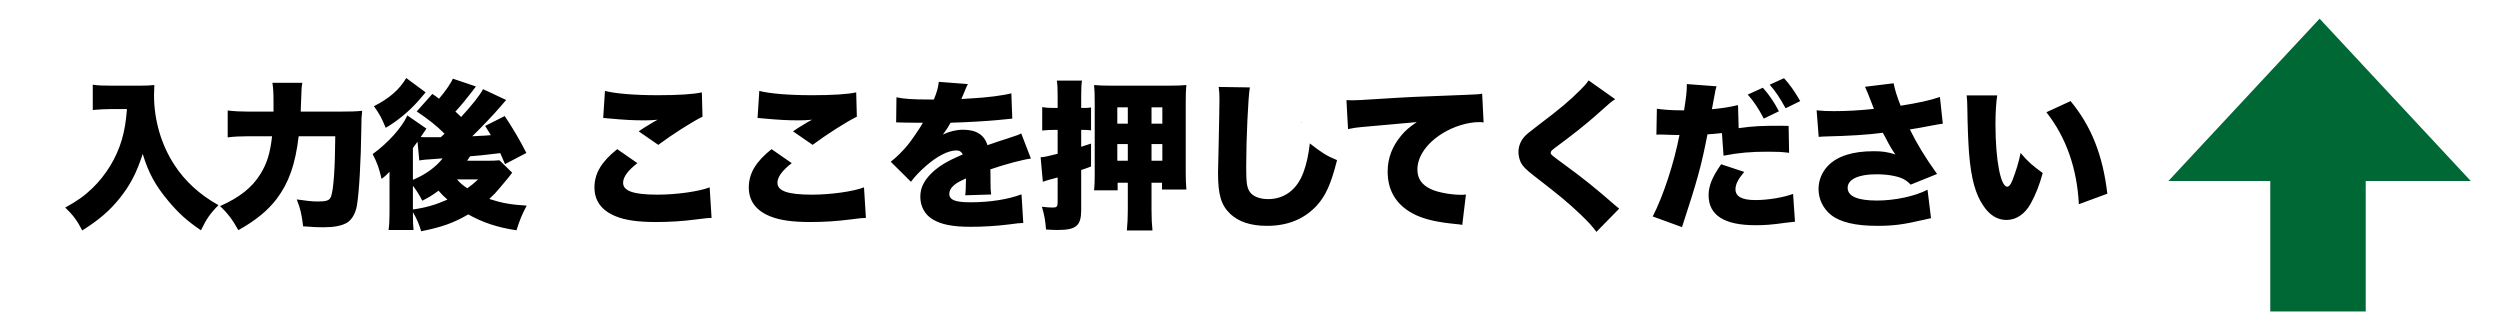 <svg xmlns="http://www.w3.org/2000/svg" xmlns:xlink="http://www.w3.org/1999/xlink" width="785.592" height="101.869" viewBox="0 0 785.592 101.869">
  <defs>
    <filter id="パス_2" x="0" y="4.019" width="682.7" height="89.35" filterUnits="userSpaceOnUse">
      <feOffset dy="2" input="SourceAlpha"/>
      <feGaussianBlur stdDeviation="4.5" result="blur"/>
      <feFlood flood-opacity="0.161"/>
      <feComposite operator="in" in2="blur"/>
      <feComposite in="SourceGraphic"/>
    </filter>
  </defs>
  <g id="グループ_1" data-name="グループ 1" transform="translate(-817.6 -1290.131)">
    <g id="合体_1" data-name="合体 1" transform="translate(1499 1296)" fill="#006835" stroke-linecap="round">
      <path d="M 64 94 L 62 94 L 32 94 L 30 94 L 30 92 L 30 53 L 2.178955128329108e-06 53 L -4.596 53 L -1.464 49.637 L 46.037 -1.363 L 47.5 -2.934 L 48.964 -1.363 L 96.464 49.637 L 99.596 53 L 95 53 L 64 53 L 64 92 L 64 94 Z" stroke="none"/>
      <path d="M 62 92 L 62 51 L 32 51 L 32 92 L 62 92 M 95 51 L 47.5 8.510179213772062e-06 L 2.178955128329108e-06 51 L 95 51 M 66 96 L 28 96 L 28 55 L -9.192 55 L 47.5 -5.869 L 104.192 55 L 66 55 L 66 96 Z" stroke="none" fill="#fff"/>
    </g>
    <g transform="matrix(1, 0, 0, 1, 817.6, 1290.13)" filter="url(#パス_2)">
      <g id="パス_2-2" data-name="パス 2" transform="translate(19.4 65.87)" stroke-linecap="round" stroke-linejoin="round">
        <path d="M 481.854 10.406 L 479.419 7.059 C 478.416 5.68 477.481 4.582 474.885 2.084 C 470.694 -1.864 469.061 -3.218 460.405 -9.935 L 460.401 -9.937 L 460.397 -9.94 C 457.75 -12.005 456.4 -13.252 455.395 -15.185 L 455.365 -15.243 L 455.337 -15.302 C 454.646 -16.76 454.25 -18.509 454.25 -20.1 C 454.25 -22.675 455.181 -25.123 456.943 -27.178 L 456.991 -27.234 L 457.041 -27.288 C 457.978 -28.291 458.958 -29.106 462.036 -31.439 L 462.041 -31.443 L 462.047 -31.447 C 468.382 -36.211 471.367 -38.717 474.825 -42.175 C 475.916 -43.266 476.277 -43.665 476.927 -44.599 L 478.94 -47.493 L 481.82 -45.458 L 490.17 -39.558 L 494.468 -36.521 L 490.005 -33.732 C 489.098 -33.165 488.667 -32.787 484.29 -28.881 L 484.131 -28.739 L 484.121 -28.73 L 484.111 -28.722 C 481.171 -26.136 477.45 -23.164 473.034 -19.875 C 473.517 -19.519 474.064 -19.117 474.667 -18.674 C 479.94 -14.852 484.277 -11.369 490.12 -6.264 C 490.18 -6.215 490.247 -6.16 490.322 -6.099 C 490.617 -5.859 491.062 -5.496 491.705 -4.934 L 494.491 -2.496 L 491.9 0.149 L 484.75 7.449 L 481.854 10.406 Z M 45.155 9.669 L 41.793 7.402 C 37.289 4.364 34.329 1.709 30.873 -2.395 L 30.87 -2.398 L 30.868 -2.401 C 28.59 -5.118 26.856 -7.586 25.445 -10.209 C 24.191 -7.798 22.743 -5.639 20.883 -3.314 L 20.881 -3.311 L 20.88 -3.309 C 17.548 0.842 13.909 3.976 8.32 7.509 L 5.071 9.562 L 3.33 6.136 C 1.979 3.478 0.849 1.957 -1.322 -0.123 L -4.759 -3.417 L -0.59 -5.715 C 3.01 -7.7 4.897 -9.038 7.169 -11.218 L 7.169 -11.218 C 9.1 -13.081 10.797 -15.201 12.214 -17.519 C 13.631 -19.837 14.733 -22.298 15.491 -24.834 C 16.01 -26.622 16.348 -28.166 16.613 -30.1 L 15.5 -30.1 C 13.915 -30.1 12.24 -30.012 10.067 -29.814 L 6.25 -29.467 L 6.25 -33.3 L 6.25 -41.25 L 6.25 -45.27 L 10.232 -44.717 C 11.811 -44.497 12.729 -44.45 15.4 -44.45 L 24.65 -44.45 C 26.418 -44.45 27.557 -44.5 28.714 -44.629 L 32.742 -45.076 L 32.598 -41.025 C 32.583 -40.612 32.568 -40.246 32.555 -39.91 C 32.523 -39.122 32.5 -38.553 32.5 -37.95 C 32.5 -30.815 34.57 -23.717 38.33 -17.965 L 38.334 -17.958 L 38.339 -17.951 C 41.152 -13.603 45.048 -9.938 49.93 -7.045 C 54.554 -9.311 57.54 -11.837 59.499 -15.101 L 59.509 -15.118 L 59.519 -15.134 C 60.711 -17.07 61.48 -18.999 62.018 -21.55 L 58.4 -21.55 C 56.139 -21.55 54.244 -21.445 52.607 -21.23 L 48.65 -20.709 L 48.65 -24.7 L 48.65 -33.15 L 48.65 -37.091 L 52.564 -36.625 C 54.531 -36.391 56.238 -36.3 58.65 -36.3 L 63.049 -36.3 C 63.037 -38.629 62.95 -40.018 62.745 -41.293 L 62.09 -45.35 L 66.2 -45.35 L 75.6 -45.35 L 79.732 -45.35 L 79.052 -41.275 C 78.868 -40.166 78.844 -40.022 78.714 -36.3 L 87.4 -36.3 C 90.721 -36.3 92.395 -36.358 94.034 -36.531 L 94.416 -36.571 L 96.535 -37.631 C 100.67 -39.698 103.51 -42.141 105.219 -45.1 L 107.177 -48.491 L 110.328 -46.167 L 115.396 -42.428 L 115.86 -42.95 L 117.865 -41.613 C 118.768 -42.852 119.435 -43.929 119.666 -44.488 L 120.918 -47.514 L 124.021 -46.466 L 130.787 -44.179 L 130.915 -44.412 L 133.023 -43.423 L 135.961 -42.431 L 135.74 -42.149 L 141.136 -39.619 L 145.395 -37.622 L 142.258 -34.116 C 142.126 -33.968 141.999 -33.826 141.878 -33.69 L 142.106 -33.351 C 144.714 -29.465 147.209 -25.208 149.131 -21.365 L 150.668 -18.29 L 147.621 -16.698 L 144.864 -15.258 L 146.311 -13.846 L 144.239 -11.359 C 143.806 -10.84 143.806 -10.84 143.168 -9.974 L 143.141 -9.937 L 143.113 -9.901 C 142.748 -9.432 142.721 -9.397 140.94 -7.293 C 142.503 -7.037 144.2 -6.87 146.31 -6.744 L 151.723 -6.419 L 149.197 -1.62 C 147.794 1.047 147.186 2.52 146.241 5.544 L 145.345 8.41 L 142.377 7.961 C 136.743 7.108 132.158 5.711 127.786 3.491 C 123.549 5.762 119.713 7.026 113.631 8.233 L 110.498 8.855 L 110.216 7.9 L 102.7 7.9 L 98.665 7.9 L 99.235 3.905 C 99.421 2.606 99.5 1.169 99.5 -0.9 L 99.5 -6.559 L 98.294 -5.667 L 97.091 -10.859 C 97.075 -10.925 97.06 -10.99 97.045 -11.054 C 96.811 -7.478 96.524 -4.58 96.201 -2.668 L 96.199 -2.655 L 96.197 -2.642 C 95.563 0.95 93.748 3.827 91.216 5.251 L 91.196 5.262 L 91.176 5.273 C 88.953 6.485 86.117 7.05 82.25 7.05 C 80.423 7.05 78.959 7.004 75.577 6.739 L 72.696 6.514 L 72.372 3.642 C 72.009 0.417 71.576 -1.469 70.673 -3.721 C 70.585 -3.6 70.496 -3.479 70.407 -3.359 L 70.401 -3.351 L 70.395 -3.344 C 68.826 -1.261 66.996 0.628 64.803 2.43 C 62.624 4.219 60.136 5.881 57.197 7.511 L 54.151 9.2 L 52.447 6.162 C 51.367 4.235 50.478 2.875 49.444 1.639 C 48.536 2.842 47.807 4.132 46.907 6.012 L 45.155 9.669 Z M 73.715 -8.756 L 74.353 -8.664 C 77.553 -8.199 79.059 -8.05 80.55 -8.05 C 80.97 -8.05 81.288 -8.06 81.528 -8.075 C 81.674 -8.822 81.885 -10.253 82.069 -12.851 C 82.237 -15.238 82.354 -18.202 82.412 -21.55 L 77.503 -21.55 C 76.973 -18.171 76.277 -15.303 75.359 -12.686 C 74.882 -11.323 74.336 -10.017 73.715 -8.756 Z M 97.652 -28.491 C 97.65 -28.278 97.65 -28.048 97.65 -27.8 L 97.65 -27.776 L 97.65 -27.752 C 97.631 -26.403 97.607 -25.075 97.577 -23.776 C 98.088 -24.199 98.591 -24.638 99.08 -25.087 L 98.554 -26.39 C 98.225 -27.207 97.932 -27.89 97.652 -28.491 Z M 346.608 8.05 L 342.75 8.05 L 334.7 8.05 L 330.859 8.05 L 331.215 4.226 C 331.423 1.993 331.5 0.333 331.5 -1.9 L 331.5 -4.55 L 324.4 -4.55 L 323.85 -4.55 L 323.85 -1.9 C 323.85 0.582 323.539 3.697 321.118 5.767 C 318.924 7.642 315.896 7.9 312.95 7.9 C 311.744 7.9 310.875 7.849 309.298 7.756 L 309.095 7.744 L 306.064 7.566 L 305.812 4.541 C 305.798 4.368 305.783 4.201 305.769 4.04 L 305.863 5.574 L 302.271 5.698 C 300.992 5.742 300.992 5.742 298.163 6.119 L 298.148 6.121 L 298.134 6.123 C 294.067 6.631 289.751 6.9 285.65 6.9 C 279.364 6.9 275.273 6.068 271.976 4.117 C 268.422 2.047 266.3 -1.733 266.3 -6 C 266.3 -6.121 266.302 -6.241 266.305 -6.361 L 264.385 -8.265 L 258.035 -14.565 L 255.159 -17.419 L 258.4 -19.85 C 259.803 -20.902 261.686 -22.755 263.088 -24.463 C 263.382 -24.823 263.759 -25.323 264.162 -25.878 C 263.769 -25.9 263.5 -25.9 262.95 -25.9 L 262.2 -25.9 L 258.655 -25.9 L 258.7 -29.444 L 258.8 -37.344 L 258.855 -41.694 L 263.093 -40.709 C 264.795 -40.313 267.378 -40.128 271.624 -40.103 C 271.909 -41.017 272.03 -41.718 272.121 -42.536 L 272.495 -45.898 L 275.867 -45.64 L 285.017 -44.94 L 290.36 -44.531 L 288.276 -40.623 C 291.988 -40.92 295.55 -41.417 297.506 -41.934 L 301.733 -43.05 L 301.898 -38.682 L 302.198 -30.732 L 302.211 -30.366 L 303.309 -30.983 L 304.6 -27.638 L 304.6 -34.2 L 304.6 -38.332 L 308.675 -37.652 C 308.939 -37.609 309.191 -37.573 309.45 -37.545 C 309.448 -40.126 309.393 -40.947 309.235 -42.055 L 308.665 -46.05 L 312.7 -46.05 L 320.6 -46.05 L 324.635 -46.05 L 324.438 -44.665 L 324.76 -44.631 C 326.039 -44.499 327.418 -44.45 329.85 -44.45 L 347.8 -44.45 C 350.361 -44.45 351.872 -44.502 353.014 -44.629 L 357.299 -45.105 L 356.884 -40.813 C 356.754 -39.474 356.7 -38.454 356.7 -35.6 L 356.7 -13.8 C 356.7 -11.719 356.753 -10.256 356.889 -8.583 L 357.195 -4.8 L 353.4 -4.8 L 345.95 -4.8 L 345.95 -1.9 C 345.95 0.78 346.054 2.37 346.234 4.21 L 346.608 8.05 Z M 306.931 -6.555 L 308.421 -6.375 C 308.81 -6.327 309.149 -6.29 309.45 -6.26 L 309.45 -7.444 L 306.931 -6.555 Z M 305.108 -6.776 L 305.147 -6.771 L 305.028 -8.079 L 305.094 -7.013 L 305.108 -6.776 Z M 295.35 -12.135 C 295.35 -11.837 295.35 -11.484 295.35 -11.05 C 295.35 -9.959 295.362 -9.267 295.39 -8.705 C 297.221 -9.065 298.905 -9.525 300.367 -10.076 L 304.699 -11.706 L 304.445 -14.493 C 302.51 -14.163 299.077 -13.311 295.35 -12.135 Z M 306.343 -23.124 L 306.808 -21.919 L 307.448 -21.947 C 307.9 -21.966 308.621 -22.101 309.45 -22.288 L 309.45 -23.466 C 309.138 -23.441 308.824 -23.41 308.501 -23.373 L 306.343 -23.124 Z M 511.353 8.027 L 507.953 6.789 L 498.753 3.439 L 495.03 2.083 L 496.834 -1.444 C 499.535 -6.724 502.269 -14.609 504.037 -22.049 C 504.002 -22.05 503.97 -22.052 503.941 -22.054 C 502.731 -22.1 502.563 -22.1 502.2 -22.1 C 501.89 -22.1 501.775 -22.1 501.448 -22.067 L 497.528 -21.675 L 497.601 -25.614 L 497.751 -33.764 L 497.824 -37.768 L 501.782 -37.159 C 503.198 -36.942 504.929 -36.796 506.793 -36.734 C 507.05 -38.584 507.15 -39.728 507.15 -40.65 L 507.15 -41.45 L 507.15 -45.222 L 510.911 -44.94 L 520.261 -44.24 L 524.604 -43.915 L 523.352 -39.744 C 523.11 -38.936 523.037 -38.692 522.858 -37.616 C 523.656 -37.752 524.424 -37.904 525.188 -38.077 L 524.032 -39.381 L 528.357 -41.339 L 533.107 -43.489 L 535.433 -44.541 L 535.447 -44.525 L 539.749 -46.485 L 542.057 -47.536 L 543.774 -45.671 C 545.771 -43.504 547.381 -41.237 549.333 -37.846 L 549.887 -36.884 L 551.816 -36.681 C 553.558 -36.497 554.613 -36.45 556.95 -36.45 C 559.463 -36.45 561.904 -36.536 564.511 -36.722 C 564.141 -37.643 563.823 -38.378 563.476 -39.126 L 561.449 -43.49 L 566.225 -44.074 L 575.225 -45.174 L 578.51 -45.576 L 579.095 -42.318 C 579.28 -41.287 579.633 -40.004 580.12 -38.574 C 584.034 -39.261 586.85 -39.936 589.044 -40.703 L 593.21 -42.162 L 593.68 -37.773 L 594.58 -29.373 L 594.942 -25.997 L 591.578 -25.533 C 590.216 -25.345 590.214 -25.345 587.664 -24.863 C 587.133 -24.757 586.615 -24.656 586.105 -24.56 C 587.816 -21.552 589.834 -18.436 592.137 -15.25 L 594.755 -11.627 L 590.61 -9.954 L 589.664 -9.573 L 589.774 -8.677 L 590.874 0.273 L 591.262 3.427 L 588.159 4.117 C 587.779 4.201 587.478 4.262 587.212 4.315 C 586.807 4.397 586.486 4.461 585.949 4.596 L 585.921 4.603 L 585.893 4.609 C 579.172 6.172 575.852 6.6 570.45 6.6 C 562.799 6.6 557.345 5.224 553.775 2.392 L 553.753 2.375 L 553.731 2.356 C 552.086 1.007 550.799 -0.62 549.907 -2.48 C 549.007 -4.357 548.55 -6.382 548.55 -8.5 C 548.55 -10.268 548.89 -12.008 549.56 -13.671 C 550.226 -15.324 551.186 -16.817 552.411 -18.109 L 552.413 -18.111 L 552.415 -18.113 C 553.757 -19.523 555.384 -20.676 557.288 -21.569 C 556.455 -21.543 555.608 -21.52 554.748 -21.501 L 554.339 -21.487 C 553.334 -21.452 553.153 -21.445 552.487 -21.371 L 548.891 -20.972 L 548.611 -24.578 L 547.961 -32.928 L 547.954 -33.013 L 547.838 -32.956 L 545.231 -31.681 L 546.091 -31.64 L 546.149 -28.362 L 546.299 -19.912 L 546.371 -15.876 L 542.366 -16.377 C 540.156 -16.653 538.9 -16.7 536.25 -16.7 C 534.512 -16.7 532.981 -16.668 531.546 -16.595 L 534.713 -15.546 L 531.374 -11.592 C 530.132 -10.121 529.674 -9.264 529.52 -8.78 C 529.937 -8.656 530.75 -8.5 532.2 -8.5 C 535.7 -8.5 540.164 -9.225 542.815 -10.225 L 547.22 -11.886 L 547.542 -7.189 L 548.142 1.561 L 548.374 4.945 L 544.998 5.283 C 544.407 5.342 544.049 5.383 543.553 5.44 C 543.243 5.476 542.883 5.518 542.387 5.573 C 537.738 6.222 535.541 6.4 532.2 6.4 C 526.562 6.4 522.337 5.445 519.282 3.482 C 517.06 2.053 515.511 0.108 514.689 -2.253 C 514.046 -0.233 513.316 2.019 512.477 4.587 L 511.353 8.027 Z M 565.318 -8.913 C 566.12 -8.652 567.644 -8.35 570.4 -8.35 C 572.307 -8.35 574.313 -8.516 576.293 -8.835 C 575.926 -8.951 575.486 -9.059 574.939 -9.173 C 573.502 -9.468 572.025 -9.6 570.15 -9.6 C 568.489 -9.6 567.038 -9.437 565.955 -9.128 C 565.705 -9.057 565.494 -8.984 565.318 -8.913 Z M 443.116 7.026 L 439.367 6.222 C 439.026 6.149 438.905 6.137 438.455 6.091 C 438.294 6.075 438.111 6.056 437.891 6.032 C 431.653 5.428 427.673 4.532 424.155 2.938 L 424.138 2.93 L 424.121 2.922 C 420.578 1.271 417.841 -1.001 415.986 -3.831 C 414.104 -6.7 413.15 -10.105 413.15 -13.95 C 413.15 -17.982 414.268 -21.738 416.479 -25.151 L 408.837 -24.466 L 408.822 -24.465 C 406.93 -24.271 406.589 -24.236 404.94 -23.879 L 400.93 -23.012 L 400.705 -27.108 L 400.205 -36.208 L 399.99 -40.124 L 403.906 -39.894 C 404.653 -39.85 405.223 -39.85 405.6 -39.85 C 406.824 -39.85 408.752 -39.961 413.926 -40.293 C 421.7 -40.791 425.494 -40.998 440.724 -41.548 C 444.822 -41.696 445.031 -41.742 445.591 -41.867 L 449.64 -42.766 L 449.846 -38.624 L 450.296 -29.574 L 450.506 -25.335 L 446.305 -25.935 C 445.851 -26 445.826 -26 445.4 -26 C 442.51 -26 438.652 -24.806 435.801 -23.03 L 435.787 -23.021 L 435.773 -23.012 C 431.904 -20.652 429.5 -17.429 429.5 -14.6 C 429.5 -13.338 429.85 -12.488 431.698 -11.613 L 431.716 -11.604 L 431.734 -11.596 C 433.136 -10.912 436.773 -10.15 439.75 -10.15 C 440.185 -10.15 440.301 -10.15 440.755 -10.215 L 445.27 -10.86 L 444.725 -6.332 L 443.575 3.218 L 443.116 7.026 Z M 378.75 6.6 C 375.802 6.6 373.254 6.234 370.959 5.482 C 368.559 4.695 366.469 3.471 364.747 1.845 L 364.733 1.832 L 364.72 1.819 C 362.805 -0.029 361.567 -2.067 360.824 -4.594 C 360.15 -6.883 359.85 -9.676 359.85 -13.65 C 359.85 -14.993 359.85 -14.993 360.101 -25.074 L 360.136 -26.86 C 360.221 -31.081 360.3 -35.068 360.3 -36.75 C 360.3 -38.154 360.257 -38.806 360.083 -40.072 L 359.526 -44.112 L 363.604 -44.05 L 373.404 -43.9 L 377.503 -43.837 L 376.798 -39.798 C 376.339 -37.169 375.7 -24.46 375.7 -15.55 C 375.7 -11.19 375.871 -10.11 376.209 -9.569 C 376.316 -9.411 377.138 -8.8 379.1 -8.8 C 383.721 -8.8 385.897 -12.138 386.908 -14.939 L 386.913 -14.952 L 386.918 -14.966 C 387.779 -17.29 388.286 -19.605 388.726 -23.223 L 389.475 -29.383 L 394.359 -25.555 C 397.911 -22.771 399.28 -21.925 402.067 -20.793 L 404.891 -19.645 L 404.143 -16.69 C 402.109 -8.664 400.253 -4.56 397.049 -1.006 L 397.039 -0.994 L 397.028 -0.982 C 392.406 4.049 386.256 6.6 378.75 6.6 Z M 235.3 5.4 C 229.078 5.4 224.751 4.764 221.273 3.339 C 218.46 2.198 216.271 0.589 214.767 -1.444 C 213.197 -3.567 212.4 -6.093 212.4 -8.95 C 212.4 -11.837 213.123 -14.454 214.612 -16.953 C 215.979 -19.25 218.025 -21.468 220.867 -23.736 L 222.903 -25.36 L 225.043 -23.877 L 231.393 -19.477 L 235.349 -16.736 L 231.523 -13.817 C 229.701 -12.428 228.936 -11.447 228.618 -10.909 C 228.923 -10.803 229.379 -10.676 230.044 -10.562 C 231.441 -10.322 233.361 -10.2 235.75 -10.2 C 240.486 -10.2 247.593 -10.986 250.817 -12.256 L 255.293 -14.02 L 255.593 -9.218 L 256.193 0.382 L 256.417 3.965 L 252.83 4.098 C 251.632 4.142 251.632 4.142 248.184 4.573 C 243.986 5.122 239.652 5.4 235.3 5.4 Z M 186.8 5.4 C 180.578 5.4 176.251 4.764 172.773 3.339 C 169.96 2.198 167.771 0.589 166.267 -1.444 C 164.697 -3.567 163.9 -6.093 163.9 -8.95 C 163.9 -11.837 164.623 -14.454 166.112 -16.953 C 167.479 -19.25 169.525 -21.468 172.367 -23.736 L 174.403 -25.36 L 176.543 -23.877 L 182.893 -19.477 L 186.849 -16.736 L 183.023 -13.817 C 181.201 -12.428 180.436 -11.447 180.118 -10.909 C 180.423 -10.803 180.879 -10.676 181.544 -10.562 C 182.941 -10.322 184.861 -10.2 187.25 -10.2 C 191.986 -10.2 199.093 -10.986 202.317 -12.256 L 206.793 -14.02 L 207.093 -9.218 L 207.693 0.382 L 207.917 3.965 L 204.33 4.098 C 203.132 4.142 203.132 4.142 199.684 4.573 C 195.486 5.122 191.152 5.4 186.8 5.4 Z M 611.1 4.75 C 608.342 4.75 604.364 3.742 601.073 -1.056 C 598.129 -5.256 596.57 -10.748 595.862 -19.415 L 595.86 -19.433 L 595.859 -19.451 C 595.557 -23.683 595.39 -28.118 595.301 -34.274 C 595.295 -34.457 595.291 -34.626 595.286 -34.783 C 595.251 -36.037 595.239 -36.459 595.121 -37.514 L 594.69 -41.4 L 598.6 -41.4 L 608.2 -41.4 L 612.286 -41.4 L 611.658 -37.362 C 611.331 -35.254 611.15 -32.231 611.15 -28.85 C 611.15 -25.081 611.335 -21.562 611.687 -18.575 C 611.848 -19.217 611.991 -19.853 612.118 -20.486 L 613.55 -27.647 L 618.235 -22.045 C 620.32 -19.552 621.457 -18.586 624.559 -16.331 L 626.512 -14.91 L 625.877 -12.579 C 624.78 -8.556 623.472 -5.244 621.762 -2.155 L 621.758 -2.147 L 621.753 -2.138 C 620.562 -0.014 619.063 1.663 617.298 2.845 C 615.438 4.091 613.295 4.75 611.1 4.75 Z M 630.588 1.233 L 630.354 -3.528 C 630.097 -8.775 629.159 -13.725 627.568 -18.243 C 625.986 -22.734 623.743 -26.835 620.903 -30.431 L 618.148 -33.919 L 622.186 -35.779 L 629.786 -39.279 L 632.23 -40.405 L 633.946 -38.332 C 640.887 -29.949 644.805 -20.121 646.277 -7.402 L 646.593 -4.668 L 644.011 -3.716 L 635.061 -0.416 L 630.588 1.233 Z M 236.026 -18.043 L 233.96 -19.471 L 227.81 -23.721 L 223.639 -26.603 L 223.977 -26.836 C 222.841 -26.921 221.573 -27.029 220.083 -27.164 L 220.048 -27.168 L 220.014 -27.171 C 219.374 -27.242 219.19 -27.255 218.788 -27.282 C 218.675 -27.29 218.55 -27.298 218.401 -27.309 L 214.933 -27.557 L 215.157 -31.026 L 215.707 -39.526 L 215.981 -43.76 L 220.086 -42.686 C 223.045 -41.912 228.901 -41.45 235.75 -41.45 C 244.104 -41.45 247.552 -41.958 248.863 -42.26 L 253.037 -43.224 L 253.149 -38.941 L 253.349 -31.292 L 253.408 -29.033 L 251.375 -28.049 C 248.421 -26.62 242.314 -22.725 238.04 -19.542 L 236.026 -18.043 Z M 187.526 -18.043 L 185.46 -19.471 L 179.31 -23.721 L 175.139 -26.603 L 175.477 -26.836 C 174.341 -26.921 173.073 -27.029 171.583 -27.164 L 171.548 -27.168 L 171.514 -27.171 C 170.874 -27.242 170.69 -27.255 170.288 -27.282 C 170.175 -27.29 170.05 -27.298 169.901 -27.309 L 166.433 -27.557 L 166.657 -31.026 L 167.207 -39.526 L 167.481 -43.76 L 171.586 -42.686 C 174.545 -41.912 180.401 -41.45 187.25 -41.45 C 195.604 -41.45 199.052 -41.958 200.363 -42.26 L 204.537 -43.224 L 204.649 -38.941 L 204.849 -31.292 L 204.908 -29.033 L 202.875 -28.049 C 199.921 -26.62 193.814 -22.725 189.54 -19.542 L 187.526 -18.043 Z" stroke="none"/>
        <path d="M 108.25 -43.35 C 106.2 -39.8 102.9 -36.9 98.1 -34.5 C 99.85 -32.1 100.65 -30.55 101.8 -27.7 C 105.5 -29.85 109.15 -32.9 112 -36.1 C 112.45 -36.65 113.7 -38.1 114.35 -38.85 L 108.25 -43.35 M 541.2 -43.3 L 536.7 -41.25 C 538.4 -39.35 539.8 -37.3 541.7 -33.85 L 546.3 -36.1 C 544.4 -39.4 542.95 -41.4 541.2 -43.3 M 122.9 -43.15 C 122.3 -41.7 120.45 -39.05 118.55 -36.85 C 117.5 -37.65 117.5 -37.65 116.45 -38.35 L 111.55 -32.85 C 115.4 -30.25 117.75 -28.4 120.3 -25.85 C 120.05 -25.6 120.05 -25.6 119.1 -24.75 L 114.15 -24.75 C 113.7 -24.75 113.4 -24.75 112.8 -24.8 C 113.05 -25.15 113.05 -25.15 113.25 -25.45 C 113.5 -25.85 113.5 -25.85 113.75 -26.2 C 114.2 -26.85 114.25 -26.95 114.6 -27.45 L 108.6 -31.6 C 106.95 -27.85 102.5 -22.9 97.7 -19.45 C 99.15 -16.65 99.7 -15.1 100.5 -11.65 C 101.65 -12.5 102.3 -13.15 103 -13.9 C 103 -11.95 103 -10.95 103 -10.95 L 103 -0.9 C 103 1.45 102.9 3 102.7 4.4 L 110.55 4.4 C 110.4 2.95 110.35 1.95 110.35 -1.2 C 111.55 0.8 112.3 2.6 112.95 4.8 C 119.5 3.5 123.2 2.15 127.75 -0.5 C 132.35 2.1 136.95 3.6 142.9 4.5 C 143.9 1.3 144.6 -0.4 146.1 -3.25 C 141.1 -3.55 138.15 -4.1 134.35 -5.35 C 135.85 -6.75 136.25 -7.15 137.8 -9 C 140 -11.6 140 -11.6 140.35 -12.05 C 141.05 -13 141.05 -13 141.55 -13.6 L 137.55 -17.5 C 136.55 -17.4 135.2 -17.35 133.65 -17.35 L 127.4 -17.35 C 127.8 -17.95 127.9 -18.2 128.3 -18.75 C 131.55 -19 132.15 -19.1 137.8 -19.75 C 138.3 -18.6 138.5 -18.15 139.3 -16.3 L 146 -19.8 C 144.1 -23.6 141.65 -27.75 139.2 -31.4 L 133.05 -28.3 C 133.9 -26.9 134.2 -26.4 134.85 -25.4 C 133.05 -25.25 132.35 -25.2 131.85 -25.2 C 129.85 -25.1 129.85 -25.1 129 -25.05 C 131.6 -27.55 135.9 -32.05 137.75 -34.25 C 138.15 -34.75 138.8 -35.5 139.65 -36.45 L 132.4 -39.85 C 131.3 -37.85 129.2 -35.15 125.5 -31.1 C 124.8 -31.8 124.5 -32.1 123.7 -32.8 C 125.4 -34.65 127.35 -37 128.9 -39.05 C 129.6 -39.95 129.6 -40 130.15 -40.7 L 122.9 -43.15 M 112.35 -17.45 C 113.6 -17.65 113.75 -17.65 114.3 -17.7 L 119.7 -18.1 C 117.6 -15.4 114.3 -13 110.35 -11.35 L 110.35 -21.35 C 111.5 -22.9 111.5 -22.9 111.8 -23.35 L 112.35 -17.45 M 124.2 -11.5 L 130.85 -11.5 C 129.35 -10.1 128.75 -9.65 127.45 -8.7 C 125.95 -9.7 125.2 -10.35 124.2 -11.5 M 113.3 -4.8 C 115.4 -5.85 116.5 -6.55 118.4 -7.95 C 119.45 -6.75 119.9 -6.3 121.2 -5.15 C 117.6 -3.55 114.4 -2.6 110.35 -2.05 L 110.35 -9.5 C 111.55 -7.95 112.4 -6.55 113.3 -4.8 M 479.8 -42.6 C 479 -41.45 478.5 -40.9 477.3 -39.7 C 473.85 -36.25 470.8 -33.65 464.15 -28.65 C 461.05 -26.3 460.3 -25.65 459.6 -24.9 C 458.4 -23.5 457.75 -21.85 457.75 -20.1 C 457.75 -19 458.05 -17.75 458.5 -16.8 C 459.15 -15.55 460.05 -14.65 462.55 -12.7 C 471.25 -5.95 473 -4.5 477.3 -0.45 C 479.95 2.1 481.05 3.35 482.25 5 L 489.4 -2.3 C 488.6 -3 488.15 -3.35 487.85 -3.6 C 482.3 -8.45 478.05 -11.9 472.6 -15.85 C 467.9 -19.3 467.9 -19.3 467.9 -19.9 C 467.9 -20.35 468.2 -20.65 469.55 -21.65 C 474.85 -25.55 478.9 -28.8 481.8 -31.35 C 486.45 -35.5 486.95 -35.95 488.15 -36.7 L 479.8 -42.6 M 312.7 -42.55 C 312.9 -41.15 312.95 -40.1 312.95 -37.4 L 312.95 -33.95 L 311.75 -33.95 C 310.3 -33.95 309.3 -34 308.1 -34.2 L 308.1 -26.85 C 309.4 -27 310.5 -27.05 311.65 -27.05 L 312.95 -27.05 L 312.95 -19.55 C 310.45 -18.9 308.75 -18.5 307.6 -18.45 L 308.3 -10.75 C 309.15 -11.05 309.75 -11.25 310.15 -11.35 C 312.6 -12 312.6 -12 312.95 -12.1 L 312.95 -4.25 C 312.95 -2.95 312.65 -2.65 311.45 -2.65 C 310.55 -2.65 309.65 -2.7 308 -2.9 C 308.8 -0.2 309.05 1.25 309.3 4.25 C 311 4.35 311.8 4.4 312.95 4.4 C 318.8 4.4 320.35 3.05 320.35 -1.9 L 320.35 -14.45 C 321.6 -14.85 321.85 -14.95 323.45 -15.55 L 323.45 -22.75 C 321.95 -22.25 321.3 -22.05 320.35 -21.75 L 320.35 -27.05 L 321.25 -27.05 C 321.9 -27.05 322.4 -27 323.05 -26.95 C 323.15 -26.95 323.3 -26.95 323.45 -26.9 L 323.45 -34.1 C 322.4 -33.95 322.1 -33.95 321.25 -33.95 L 320.35 -33.95 L 320.35 -37.45 C 320.35 -40.1 320.4 -41.15 320.6 -42.55 L 312.7 -42.55 M 275.6 -42.15 C 275.4 -40.35 275.05 -39 274.05 -36.6 C 273.45 -36.6 272.95 -36.6 272.65 -36.6 C 267.45 -36.6 264.45 -36.8 262.3 -37.3 L 262.2 -29.4 C 262.55 -29.4 262.85 -29.4 262.95 -29.4 C 263.65 -29.4 264 -29.4 264.7 -29.35 C 266.85 -29.3 266.85 -29.3 269 -29.3 C 269.35 -29.3 269.9 -29.3 270.6 -29.3 C 270.4 -28.95 270.4 -28.95 269.65 -27.7 C 268.9 -26.5 266.9 -23.6 265.8 -22.25 C 264.2 -20.3 262.1 -18.25 260.5 -17.05 L 266.85 -10.75 C 268.2 -12.55 269.55 -13.95 271.65 -15.8 C 275.15 -18.85 278.6 -20.6 281.15 -20.6 C 282.1 -20.6 282.7 -20.2 283.15 -19.35 C 281.15 -18.45 280.65 -18.25 279.45 -17.65 C 276.35 -16.1 274.1 -14.45 272.25 -12.3 C 270.55 -10.25 269.8 -8.35 269.8 -6 C 269.8 -3 271.25 -0.35 273.75 1.1 C 276.45 2.7 280 3.4 285.65 3.4 C 289.55 3.4 293.7 3.15 297.7 2.65 C 300.7 2.25 300.7 2.25 302.15 2.2 L 301.6 -6.8 C 297.35 -5.2 291.6 -4.3 285.6 -4.3 C 280.75 -4.3 278.9 -5.05 278.9 -6.95 C 278.9 -7.85 279.35 -8.75 280.2 -9.5 C 281.1 -10.3 281.4 -10.5 283.7 -11.6 L 284.15 -11.8 C 284.1 -8.8 284.05 -7.25 283.9 -6.5 L 292.05 -6.75 C 291.9 -8.05 291.85 -8.8 291.85 -11.05 C 291.85 -13.25 291.85 -13.3 291.8 -14.65 C 296.6 -16.3 301.95 -17.7 304.55 -18.05 L 301.5 -25.95 C 300.7 -25.5 300.35 -25.4 297.5 -24.45 C 295.9 -23.95 294.55 -23.5 294.4 -23.45 C 291.75 -22.55 291.75 -22.55 290.9 -22.25 C 289.9 -25.5 287.4 -27.1 283.25 -27.1 C 281.1 -27.1 279.05 -26.6 276.9 -25.6 C 278.1 -27.2 278.45 -27.8 279.3 -29.3 C 284.4 -29.45 290.65 -29.8 294.2 -30.15 C 295.65 -30.3 297.15 -30.45 298.7 -30.6 L 298.4 -38.55 C 295.75 -37.85 290.65 -37.2 285.75 -36.95 C 283.2 -36.8 283.2 -36.8 282.7 -36.75 C 282.75 -36.85 283.05 -37.65 283.7 -39.1 C 284.3 -40.65 284.35 -40.7 284.75 -41.45 L 275.6 -42.15 M 66.2 -41.85 C 66.45 -40.3 66.55 -38.65 66.55 -35.7 C 66.55 -34.7 66.55 -34.25 66.55 -32.8 L 58.65 -32.8 C 56.1 -32.8 54.25 -32.9 52.15 -33.15 L 52.15 -24.7 C 54.05 -24.95 56.15 -25.05 58.4 -25.05 L 66.1 -25.05 C 65.5 -19.75 64.5 -16.55 62.5 -13.3 C 59.95 -9.05 55.95 -5.85 49.75 -3.1 C 52.2 -0.8 53.65 1.15 55.5 4.45 C 61 1.4 64.85 -1.8 67.6 -5.45 C 71.4 -10.55 73.4 -16.2 74.45 -25.05 L 85.95 -25.05 C 85.9 -15.05 85.4 -8.05 84.6 -6.05 C 84.15 -4.9 83.2 -4.55 80.55 -4.55 C 78.75 -4.55 76.95 -4.75 73.85 -5.2 C 74.95 -2.5 75.45 -0.3 75.85 3.25 C 79.05 3.5 80.45 3.55 82.25 3.55 C 85.55 3.55 87.85 3.1 89.5 2.2 C 91.1 1.3 92.3 -0.7 92.75 -3.25 C 93.45 -7.4 94 -16.85 94.15 -27.8 C 94.15 -30.35 94.2 -31.05 94.4 -33.05 C 92.5 -32.85 90.6 -32.8 87.4 -32.8 L 75.1 -32.8 C 75.15 -33.75 75.15 -33.9 75.15 -34.5 C 75.35 -40.35 75.35 -40.35 75.6 -41.85 L 66.2 -41.85 M 575.65 -41.7 L 566.65 -40.6 C 567.3 -39.2 567.85 -37.85 568.7 -35.6 C 569.2 -34.3 569.2 -34.25 569.45 -33.65 C 564.7 -33.15 560.8 -32.95 556.95 -32.95 C 554.55 -32.95 553.35 -33 551.45 -33.2 L 552.1 -24.85 C 553 -24.95 553.25 -24.95 554.65 -25 C 561.5 -25.15 567.95 -25.55 572.25 -26.15 C 572.55 -25.6 572.65 -25.4 573.1 -24.6 C 574.35 -22.15 575.3 -20.55 576.2 -19.35 C 573.55 -20.15 572.05 -20.35 569.35 -20.35 C 562.75 -20.35 557.9 -18.8 554.95 -15.7 C 553.1 -13.75 552.05 -11.15 552.05 -8.5 C 552.05 -5.3 553.45 -2.4 555.95 -0.35 C 558.85 1.95 563.65 3.1 570.45 3.1 C 575.6 3.1 578.65 2.7 585.1 1.2 C 586.1 0.95 586.5 0.9 587.4 0.7 L 586.3 -8.25 C 582.3 -6.2 576.1 -4.85 570.4 -4.85 C 564.3 -4.85 561.2 -6.2 561.2 -8.85 C 561.2 -11.5 564.55 -13.1 570.15 -13.1 C 572.25 -13.1 573.95 -12.95 575.65 -12.6 C 578.3 -12.05 579.5 -11.4 581 -9.85 L 589.3 -13.2 C 585.65 -18.25 582.85 -22.9 580.75 -27.2 C 582.75 -27.5 584.75 -27.85 587 -28.3 C 589.65 -28.8 589.65 -28.8 591.1 -29 L 590.2 -37.4 C 587.2 -36.35 583.25 -35.5 577.85 -34.65 C 576.8 -37.25 576 -39.75 575.65 -41.7 M 510.65 -41.45 C 510.65 -41.1 510.65 -40.85 510.65 -40.65 C 510.65 -39.15 510.45 -37.3 509.8 -33.2 C 509.35 -33.2 509 -33.2 508.85 -33.2 C 505.85 -33.2 503.2 -33.4 501.25 -33.7 L 501.1 -25.55 C 501.6 -25.6 501.85 -25.6 502.2 -25.6 C 502.6 -25.6 502.8 -25.6 504.1 -25.55 C 505.05 -25.5 506.4 -25.45 507.55 -25.45 C 507.75 -25.45 508 -25.45 508.35 -25.45 C 506.65 -16.6 503.3 -6.4 499.95 0.15 L 509.15 3.5 C 514.1 -11.65 515.2 -15.7 517.15 -25.65 C 518.6 -25.75 519.3 -25.8 521.7 -26.05 L 522.2 -18.95 C 527.2 -19.9 530.75 -20.2 536.25 -20.2 C 539 -20.2 540.4 -20.15 542.8 -19.85 L 542.65 -28.3 C 541.6 -28.35 540.55 -28.35 540.2 -28.35 C 533.85 -28.35 531.8 -28.25 526.95 -27.6 L 526.75 -34.85 C 524.3 -34.25 521.85 -33.85 518.55 -33.55 C 518.9 -35.35 519.15 -36.8 519.35 -37.85 C 519.6 -39.4 519.7 -39.75 520 -40.75 L 510.65 -41.45 M 9.75 -41.25 L 9.75 -33.3 C 11.95 -33.5 13.75 -33.6 15.5 -33.6 L 20.5 -33.6 C 20.15 -29.4 19.75 -26.95 18.85 -23.85 C 17.15 -18.15 13.9 -12.85 9.6 -8.7 C 7.1 -6.3 5 -4.8 1.1 -2.65 C 3.5 -0.35 4.9 1.5 6.45 4.55 C 11.75 1.2 15.1 -1.7 18.15 -5.5 C 21.55 -9.75 23.45 -13.4 25.45 -19.5 C 27.25 -13.55 29.4 -9.6 33.55 -4.65 C 36.75 -0.85 39.45 1.6 43.75 4.5 C 45.45 0.95 46.7 -0.85 49.25 -3.4 C 43.4 -6.65 38.7 -10.95 35.4 -16.05 C 31.25 -22.4 29 -30.15 29 -37.95 C 29 -38.9 29.05 -39.75 29.1 -41.15 C 27.75 -41 26.45 -40.95 24.65 -40.95 L 15.4 -40.95 C 12.65 -40.95 11.55 -41 9.75 -41.25 M 324.4 -41.15 C 324.55 -39.55 324.6 -38.25 324.6 -35.7 L 324.6 -12.9 C 324.6 -10.8 324.55 -9.4 324.4 -8.05 L 331.8 -8.05 L 331.8 -10.45 L 335 -10.45 L 335 -1.9 C 335 0.6 334.9 2.4 334.7 4.55 L 342.75 4.55 C 342.55 2.5 342.45 0.8 342.45 -1.9 L 342.45 -10.45 L 345.75 -10.45 L 345.75 -8.3 L 353.4 -8.3 C 353.25 -10.15 353.2 -11.7 353.2 -13.8 L 353.2 -35.6 C 353.2 -38.4 353.25 -39.6 353.4 -41.15 C 352.05 -41 350.35 -40.95 347.8 -40.95 L 329.85 -40.95 C 327.35 -40.95 325.85 -41 324.4 -41.15 M 335 -29 L 331.7 -29 L 331.7 -34.15 L 335 -34.15 L 335 -29 M 345.85 -29 L 342.45 -29 L 342.45 -34.15 L 345.85 -34.15 L 345.85 -29 M 335 -17.35 L 331.7 -17.35 L 331.7 -22.6 L 335 -22.6 L 335 -17.35 M 345.85 -17.35 L 342.45 -17.35 L 342.45 -22.6 L 345.85 -22.6 L 345.85 -17.35 M 363.55 -40.55 C 363.75 -39.1 363.8 -38.3 363.8 -36.75 C 363.8 -34.8 363.7 -30.05 363.6 -25 C 363.35 -14.95 363.35 -14.95 363.35 -13.65 C 363.35 -6.65 364.3 -3.45 367.15 -0.7 C 369.85 1.85 373.65 3.1 378.75 3.1 C 385.3 3.1 390.5 0.95 394.45 -3.35 C 397.2 -6.4 398.85 -10.05 400.75 -17.55 C 397.55 -18.85 395.9 -19.9 392.2 -22.8 C 391.75 -19.1 391.2 -16.45 390.2 -13.75 C 388.25 -8.35 384.25 -5.3 379.1 -5.3 C 376.35 -5.3 374.2 -6.2 373.25 -7.7 C 372.4 -9.05 372.2 -10.55 372.2 -15.55 C 372.2 -23.9 372.8 -37.25 373.35 -40.4 L 363.55 -40.55 M 534.55 -40.3 L 529.8 -38.15 C 531.75 -35.95 533.15 -33.85 534.85 -30.6 L 539.6 -32.9 C 538.1 -35.8 536.45 -38.2 534.55 -40.3 M 170.7 -39.3 L 170.15 -30.8 C 170.85 -30.75 171 -30.75 171.9 -30.65 C 176.85 -30.2 179.35 -30.05 183.15 -30.05 C 184.85 -30.05 185.6 -30.1 187.25 -30.25 C 186.85 -30 186.8 -30 186.45 -29.8 C 185.95 -29.55 185.9 -29.5 185.25 -29.1 C 182.85 -27.65 182.75 -27.6 181.3 -26.6 L 187.45 -22.35 C 191.95 -25.7 198.25 -29.7 201.35 -31.2 L 201.15 -38.85 C 198.55 -38.25 193.75 -37.95 187.25 -37.95 C 180.05 -37.95 173.95 -38.45 170.7 -39.3 M 219.2 -39.3 L 218.65 -30.8 C 219.35 -30.75 219.5 -30.75 220.4 -30.65 C 225.35 -30.2 227.85 -30.05 231.65 -30.05 C 233.35 -30.05 234.1 -30.1 235.75 -30.25 C 235.35 -30 235.3 -30 234.95 -29.8 C 234.45 -29.55 234.4 -29.5 233.75 -29.1 C 231.35 -27.65 231.25 -27.6 229.8 -26.6 L 235.95 -22.35 C 240.45 -25.7 246.75 -29.7 249.85 -31.2 L 249.65 -38.85 C 247.05 -38.25 242.25 -37.95 235.75 -37.95 C 228.55 -37.95 222.45 -38.45 219.2 -39.3 M 446.35 -38.45 C 445.45 -38.25 445 -38.2 440.85 -38.05 C 425.6 -37.5 421.95 -37.3 414.15 -36.8 C 408.7 -36.45 406.9 -36.35 405.6 -36.35 C 405.2 -36.35 404.55 -36.35 403.7 -36.4 L 404.2 -27.3 C 406.05 -27.7 406.55 -27.75 408.5 -27.95 L 425.8 -29.5 C 423.4 -27.85 422.2 -26.85 420.9 -25.25 C 418.05 -21.85 416.65 -18.1 416.65 -13.95 C 416.65 -7.6 419.7 -3 425.6 -0.25 C 428.8 1.2 432.55 2 438.25 2.55 C 439.15 2.65 439.4 2.65 440.1 2.8 L 441.25 -6.75 C 440.55 -6.65 440.25 -6.65 439.75 -6.65 C 436.5 -6.65 432.25 -7.45 430.2 -8.45 C 427.35 -9.8 426 -11.75 426 -14.6 C 426 -18.7 428.95 -22.95 433.95 -26 C 437.4 -28.15 441.9 -29.5 445.4 -29.5 C 445.9 -29.5 446.1 -29.5 446.8 -29.4 L 446.35 -38.45 M 598.6 -37.9 C 598.75 -36.55 598.75 -36.05 598.8 -34.35 C 598.9 -27.4 599.1 -23.2 599.35 -19.7 C 600 -11.75 601.35 -6.75 603.95 -3.05 C 605.9 -0.2 608.3 1.25 611.1 1.25 C 614.15 1.25 616.85 -0.55 618.7 -3.85 C 620.25 -6.65 621.45 -9.65 622.5 -13.5 C 619.2 -15.9 617.85 -17.05 615.55 -19.8 C 614.95 -16.8 614.05 -13.95 612.95 -11.15 C 612.45 -9.85 611.9 -9.2 611.35 -9.2 C 609.25 -9.2 607.65 -17.65 607.65 -28.85 C 607.65 -32.5 607.85 -35.65 608.2 -37.9 L 598.6 -37.9 M 631.25 -36.1 L 623.65 -32.6 C 629.85 -24.75 633.3 -14.9 633.85 -3.7 L 642.8 -7 C 641.4 -19.1 637.75 -28.25 631.25 -36.1 M 174.55 -21 C 169.6 -17.05 167.4 -13.4 167.4 -8.95 C 167.4 -4.75 169.65 -1.7 174.1 0.1 C 177.15 1.35 181.15 1.9 186.8 1.9 C 190.9 1.9 195.05 1.65 199.25 1.1 C 202.85 0.65 202.85 0.65 204.2 0.6 L 203.6 -9 C 200.3 -7.7 193.15 -6.7 187.25 -6.7 C 179.65 -6.7 176.4 -7.85 176.4 -10.45 C 176.4 -12.25 177.95 -14.35 180.9 -16.6 L 174.55 -21 M 223.05 -21 C 218.1 -17.05 215.9 -13.4 215.9 -8.95 C 215.9 -4.75 218.15 -1.7 222.6 0.1 C 225.65 1.35 229.65 1.9 235.3 1.9 C 239.4 1.9 243.55 1.65 247.75 1.1 C 251.35 0.65 251.35 0.65 252.7 0.6 L 252.1 -9 C 248.8 -7.7 241.65 -6.7 235.75 -6.7 C 228.15 -6.7 224.9 -7.85 224.9 -10.45 C 224.9 -12.25 226.45 -14.35 229.4 -16.6 L 223.05 -21 M 521.45 -16.25 C 518.65 -12.25 517.5 -9.45 517.5 -6.55 C 517.5 -0.25 522.4 2.9 532.2 2.9 C 535.3 2.9 537.3 2.75 541.95 2.1 C 543.3 1.95 543.65 1.9 544.65 1.8 L 544.05 -6.95 C 541 -5.8 536.15 -5 532.2 -5 C 528 -5 525.95 -6.1 525.95 -8.4 C 525.95 -9.95 526.8 -11.6 528.7 -13.85 L 521.45 -16.25 M 108.25 -50.35 C 109.733 -50.35 111.192 -49.878 112.406 -48.983 L 116.496 -45.966 C 118.019 -49.164 121.777 -50.918 125.141 -49.782 L 132.391 -47.332 C 132.855 -47.175 133.296 -46.972 133.709 -46.728 C 134.272 -46.621 134.83 -46.442 135.372 -46.188 L 142.622 -42.788 C 144.625 -41.848 146.067 -40.017 146.509 -37.849 C 146.798 -36.431 146.638 -34.978 146.079 -33.682 C 148.376 -30.133 150.54 -26.373 152.261 -22.93 C 153.968 -19.516 152.625 -15.363 149.241 -13.596 L 148.54 -13.23 C 148.483 -12.142 148.173 -11.063 147.605 -10.086 C 149.533 -9.662 151.212 -8.436 152.198 -6.687 C 153.365 -4.616 153.402 -2.094 152.294 0.01 C 150.994 2.482 150.461 3.773 149.581 6.588 C 148.551 9.885 145.269 11.938 141.853 11.421 C 136.52 10.615 132.053 9.343 127.829 7.4 C 123.87 9.334 119.936 10.55 114.313 11.666 C 113.036 11.919 111.766 11.808 110.615 11.4 C 110.593 11.4 110.572 11.4 110.55 11.4 L 102.7 11.4 C 100.671 11.4 98.741 10.519 97.412 8.986 C 96.649 8.107 96.127 7.062 95.874 5.951 C 95.006 6.897 94.019 7.69 92.932 8.301 C 90.094 9.849 86.725 10.55 82.25 10.55 C 80.297 10.55 78.777 10.5 75.305 10.229 C 71.959 9.967 69.27 7.368 68.894 4.034 C 68.875 3.867 68.856 3.705 68.837 3.547 C 66.087 6.087 62.797 8.408 58.895 10.572 C 55.665 12.363 51.63 11.329 49.641 8.281 C 48.71 9.732 47.269 10.797 45.586 11.255 C 43.622 11.789 41.523 11.441 39.836 10.304 C 35.036 7.066 31.881 4.236 28.196 -0.141 C 27.206 -1.321 26.308 -2.467 25.487 -3.603 C 24.906 -2.783 24.284 -1.962 23.616 -1.127 C 20.017 3.356 16.13 6.713 10.19 10.467 C 8.525 11.52 6.493 11.822 4.593 11.299 C 2.694 10.777 1.102 9.478 0.21 7.721 C -0.951 5.437 -1.875 4.194 -3.743 2.404 C -5.351 0.863 -6.13 -1.35 -5.841 -3.558 C -5.552 -5.766 -4.23 -7.705 -2.279 -8.78 C 1.06 -10.621 2.703 -11.782 4.752 -13.75 C 8.171 -17.049 10.8 -21.351 12.142 -25.851 C 12.204 -26.065 12.264 -26.276 12.32 -26.484 C 11.71 -26.443 11.068 -26.391 10.384 -26.329 C 8.425 -26.151 6.482 -26.805 5.03 -28.131 C 3.577 -29.457 2.75 -31.333 2.75 -33.3 L 2.75 -41.25 C 2.75 -43.274 3.626 -45.2 5.153 -46.529 C 6.68 -47.859 8.708 -48.462 10.713 -48.183 C 12.206 -47.976 13.119 -47.95 15.4 -47.95 L 24.65 -47.95 C 26.137 -47.95 27.212 -47.983 28.327 -48.107 C 30.349 -48.332 32.369 -47.666 33.861 -46.282 C 35.352 -44.898 36.168 -42.934 36.095 -40.901 L 36 -37.95 C 36 -31.487 37.868 -25.069 41.26 -19.88 C 43.473 -16.459 46.431 -13.513 50.087 -11.079 C 53.112 -12.785 55.144 -14.645 56.498 -16.901 C 56.727 -17.275 56.942 -17.649 57.144 -18.038 C 55.693 -18.009 54.326 -17.926 53.063 -17.76 C 51.065 -17.497 49.05 -18.108 47.534 -19.437 C 46.019 -20.766 45.15 -22.684 45.15 -24.7 L 45.15 -33.15 C 45.15 -35.151 46.006 -37.056 47.502 -38.384 C 48.998 -39.713 50.99 -40.337 52.977 -40.101 C 54.81 -39.883 56.425 -39.8 58.65 -39.8 L 59.412 -39.8 C 59.378 -40.125 59.338 -40.433 59.289 -40.735 C 58.963 -42.76 59.541 -44.827 60.871 -46.389 C 62.201 -47.95 64.149 -48.85 66.2 -48.85 L 75.6 -48.85 C 77.658 -48.85 79.611 -47.945 80.941 -46.375 C 82.271 -44.805 82.843 -42.729 82.505 -40.699 C 82.446 -40.346 82.405 -40.088 82.374 -39.8 L 87.4 -39.8 C 90.265 -39.8 91.966 -39.832 93.667 -40.012 C 93.712 -40.016 93.756 -40.02 93.801 -40.024 C 94.162 -40.306 94.553 -40.553 94.969 -40.761 C 98.472 -42.512 100.833 -44.504 102.188 -46.851 C 103.185 -48.576 104.869 -49.795 106.82 -50.202 C 107.294 -50.301 107.773 -50.35 108.25 -50.35 Z M 541.198 -50.3 C 543.112 -50.3 544.993 -49.515 546.349 -48.042 C 548.414 -45.801 550.085 -43.49 552.027 -40.176 C 552.079 -40.172 552.131 -40.167 552.183 -40.162 C 553.83 -39.988 554.87 -39.95 556.95 -39.95 C 557.852 -39.95 558.757 -39.962 559.677 -39.987 C 559.556 -41.362 559.843 -42.762 560.531 -44 C 561.619 -45.958 563.578 -47.277 565.801 -47.548 L 574.801 -48.648 C 578.487 -49.099 581.884 -46.592 582.54 -42.937 C 582.559 -42.832 582.58 -42.724 582.603 -42.612 C 584.775 -43.065 586.505 -43.523 587.888 -44.007 C 589.905 -44.713 592.134 -44.459 593.94 -43.317 C 593.983 -43.29 594.025 -43.262 594.068 -43.235 C 595.325 -44.303 596.929 -44.9 598.6 -44.9 L 608.2 -44.9 C 610.244 -44.9 612.187 -44.006 613.517 -42.453 C 614.846 -40.901 615.431 -38.844 615.117 -36.824 C 614.816 -34.889 614.65 -32.057 614.65 -28.85 C 614.65 -28.123 614.657 -27.421 614.67 -26.745 C 616.98 -27.038 619.307 -26.161 620.85 -24.373 C 620.033 -25.726 619.135 -27.022 618.157 -28.261 C 616.827 -29.945 616.343 -32.146 616.843 -34.232 C 617.343 -36.319 618.773 -38.061 620.722 -38.958 L 628.322 -42.458 C 631.204 -43.785 634.618 -43.008 636.642 -40.564 C 644.034 -31.636 648.201 -21.227 649.754 -7.805 C 650.125 -4.596 648.252 -1.55 645.222 -0.432 L 636.272 2.868 C 634.181 3.639 631.848 3.368 629.989 2.139 C 628.13 0.91 626.968 -1.131 626.858 -3.357 C 626.84 -3.734 626.818 -4.11 626.792 -4.483 C 626.195 -3.089 625.543 -1.758 624.824 -0.46 C 621.715 5.087 616.719 8.25 611.1 8.25 C 606.006 8.25 601.415 5.641 598.173 0.903 C 596.404 -1.614 595.081 -4.518 594.116 -8.12 C 593.903 -7.918 593.676 -7.729 593.438 -7.554 L 594.348 -0.154 C 594.787 3.424 592.438 6.751 588.919 7.533 C 588.873 7.544 587.949 7.737 587.903 7.746 L 586.798 7.991 C 579.658 9.652 576.168 10.1 570.45 10.1 C 561.979 10.1 555.813 8.476 551.6 5.134 C 551.41 4.979 551.224 4.82 551.041 4.658 C 550.048 6.875 547.928 8.507 545.347 8.765 L 542.723 9.057 C 538.048 9.714 535.744 9.9 532.2 9.9 C 524.203 9.9 519.118 7.982 515.901 5.375 C 515.869 5.475 515.837 5.574 515.804 5.674 C 515.215 7.477 513.919 8.964 512.213 9.794 C 510.507 10.624 508.538 10.727 506.755 10.078 L 497.555 6.728 C 495.876 6.116 494.503 4.89 493.704 3.31 L 487.251 9.898 C 485.809 11.37 483.793 12.132 481.739 11.981 C 479.684 11.831 477.8 10.783 476.589 9.117 C 475.589 7.743 474.654 6.718 472.446 4.594 C 468.406 0.789 466.809 -0.536 458.259 -7.169 C 455.307 -9.472 453.58 -11.089 452.289 -13.571 C 451.269 -15.714 450.75 -18.009 450.75 -20.1 C 450.75 -21.454 450.941 -22.778 451.315 -24.051 C 449.793 -22.766 447.791 -22.187 445.81 -22.47 C 443.496 -22.5 440.224 -21.662 437.652 -20.059 C 434.438 -18.098 433 -15.862 433 -14.6 C 434.067 -14.357 437.134 -13.65 439.75 -13.65 C 441.904 -13.958 444.334 -13.261 445.89 -11.739 C 447.445 -10.217 448.46 -8.074 448.2 -5.913 L 447.05 3.637 C 446.815 5.59 445.768 7.354 444.167 8.497 C 442.566 9.64 440.557 10.057 438.633 9.645 C 438.612 9.642 437.498 9.51 437.477 9.507 C 430.916 8.875 426.609 7.892 422.711 6.126 C 414.264 2.189 409.65 -4.929 409.65 -13.95 C 409.65 -16.437 410.011 -18.831 410.729 -21.122 L 409.125 -20.978 C 408.154 -20.878 407.633 -20.827 406.992 -20.718 C 407.736 -19.253 407.966 -17.528 407.536 -15.831 C 405.704 -8.6 403.746 -3.206 399.649 1.337 C 394.293 7.168 387.277 10.1 378.75 10.1 C 371.876 10.1 366.356 8.179 362.344 4.389 C 360.072 2.198 358.628 -0.164 357.727 -2.798 C 356.502 -1.834 354.98 -1.3 353.4 -1.3 L 349.452 -1.3 C 349.466 0.778 349.553 2.193 349.717 3.87 C 349.909 5.836 349.261 7.791 347.934 9.253 C 346.608 10.716 344.725 11.55 342.75 11.55 L 334.7 11.55 C 332.731 11.55 330.853 10.72 329.526 9.265 C 328.2 7.809 327.548 5.862 327.73 3.902 C 327.887 2.22 327.975 0.777 327.995 -1.05 L 327.335 -1.05 C 326.881 11.399 316.434 11.4 312.95 11.4 C 311.715 11.4 310.841 11.353 309.092 11.25 C 307.178 11.137 305.408 10.256 304.155 8.907 C 303.587 9.077 302.995 9.175 302.391 9.196 C 301.164 9.238 301.165 9.25 298.625 9.589 C 294.36 10.122 289.893 10.4 285.65 10.4 C 278.685 10.4 274.059 9.42 270.181 7.122 C 265.854 4.613 263.137 0.113 262.829 -5.02 C 262.507 -5.246 262.203 -5.5 261.92 -5.781 L 259.143 -8.536 L 259.686 0.163 C 259.804 2.047 259.156 3.898 257.89 5.298 C 256.623 6.697 254.845 7.525 252.959 7.595 C 251.775 7.639 251.776 7.651 248.618 8.046 C 244.305 8.611 239.81 8.9 235.3 8.9 C 228.601 8.9 223.865 8.184 219.945 6.577 C 216.009 4.985 213.01 2.501 211.138 -0.617 L 211.186 0.163 C 211.304 2.047 210.656 3.898 209.39 5.298 C 208.123 6.697 206.345 7.525 204.459 7.595 C 203.275 7.639 203.276 7.651 200.118 8.046 C 195.805 8.611 191.31 8.9 186.8 8.9 C 180.101 8.9 175.365 8.184 171.445 6.577 C 164.437 3.742 160.4 -1.922 160.4 -8.95 C 160.4 -16.018 164.079 -20.948 167.711 -24.346 C 164.969 -25.492 162.968 -28.217 163.165 -31.252 L 163.715 -39.752 C 163.85 -41.837 164.909 -43.753 166.603 -44.976 C 168.298 -46.199 170.45 -46.601 172.471 -46.072 C 174.546 -45.53 179.517 -44.95 187.25 -44.95 C 195.556 -44.95 198.637 -45.454 199.576 -45.671 C 201.623 -46.143 203.775 -45.671 205.436 -44.385 C 207.097 -43.098 208.093 -41.133 208.148 -39.033 L 208.348 -31.383 C 208.419 -28.634 206.875 -26.097 204.399 -24.899 C 201.963 -23.72 196.12 -20.078 191.63 -16.735 C 190.487 -15.884 189.146 -15.424 187.789 -15.358 C 187.686 -14.784 187.511 -14.227 187.271 -13.7 C 192.677 -13.702 198.861 -14.656 201.034 -15.513 C 203.118 -16.334 205.468 -16.108 207.357 -14.906 C 208.142 -14.407 208.809 -13.763 209.329 -13.022 C 210.402 -17.969 213.322 -21.643 216.211 -24.346 C 213.469 -25.492 211.468 -28.217 211.665 -31.252 L 212.215 -39.752 C 212.35 -41.837 213.409 -43.753 215.103 -44.976 C 216.798 -46.199 218.95 -46.601 220.971 -46.072 C 223.046 -45.53 228.017 -44.95 235.75 -44.95 C 244.056 -44.95 247.137 -45.454 248.076 -45.671 C 250.123 -46.143 252.275 -45.671 253.936 -44.385 C 255.077 -43.501 255.903 -42.298 256.327 -40.951 C 256.758 -41.656 257.316 -42.287 257.982 -42.809 C 259.65 -44.117 261.821 -44.598 263.886 -44.118 C 264.921 -43.877 266.48 -43.726 268.763 -43.653 C 269.499 -47.022 272.621 -49.398 276.134 -49.13 L 285.284 -48.43 C 287.641 -48.249 289.748 -46.892 290.886 -44.82 C 290.959 -44.685 291.028 -44.549 291.093 -44.412 C 293.536 -44.692 295.515 -45.028 296.612 -45.318 C 298.667 -45.861 300.858 -45.44 302.566 -44.175 C 303.801 -43.261 304.688 -41.976 305.114 -40.531 C 305.356 -40.646 305.605 -40.746 305.858 -40.831 C 305.835 -41.072 305.806 -41.309 305.77 -41.56 C 305.483 -43.569 306.082 -45.603 307.412 -47.136 C 308.741 -48.669 310.671 -49.55 312.7 -49.55 L 320.6 -49.55 C 322.135 -49.55 323.612 -49.046 324.817 -48.138 C 324.918 -48.132 325.019 -48.123 325.12 -48.113 C 326.379 -47.983 327.681 -47.95 329.85 -47.95 L 347.8 -47.95 C 349.998 -47.95 351.463 -47.978 352.627 -48.107 C 354.723 -48.34 356.813 -47.615 358.315 -46.135 C 358.471 -45.981 358.619 -45.82 358.759 -45.654 C 360.077 -46.891 361.832 -47.577 363.657 -47.549 L 373.457 -47.399 C 375.505 -47.368 377.437 -46.441 378.743 -44.863 C 380.049 -43.285 380.598 -41.214 380.246 -39.196 C 379.814 -36.722 379.2 -24.075 379.2 -15.55 C 379.2 -14.101 379.221 -13.089 379.251 -12.385 C 380.805 -12.443 382.501 -13.041 383.616 -16.128 C 384.394 -18.228 384.847 -20.321 385.251 -23.645 C 385.556 -26.153 387.189 -28.301 389.523 -29.268 C 391.857 -30.234 394.53 -29.868 396.518 -28.309 C 396.742 -28.134 396.956 -27.967 397.162 -27.808 L 396.711 -36.016 C 396.601 -38.008 397.347 -39.952 398.76 -41.359 C 400.173 -42.767 402.12 -43.505 404.111 -43.388 L 405.6 -43.35 C 406.832 -43.35 408.537 -43.454 413.701 -43.786 C 421.559 -44.289 425.236 -44.491 440.598 -45.045 C 443.789 -45.161 444.139 -45.129 444.831 -45.283 C 446.845 -45.731 448.953 -45.268 450.593 -44.017 C 452.233 -42.767 453.239 -40.857 453.341 -38.798 L 453.791 -29.748 C 453.807 -29.44 453.802 -29.134 453.777 -28.831 C 453.94 -29.042 454.109 -29.251 454.285 -29.456 C 455.325 -30.578 456.192 -31.402 459.921 -34.228 C 466.127 -38.895 469.026 -41.326 472.35 -44.65 C 473.161 -45.461 473.513 -45.82 474.054 -46.597 C 475.119 -48.129 476.751 -49.172 478.589 -49.494 C 480.426 -49.817 482.316 -49.393 483.839 -48.317 L 492.189 -42.417 C 493.936 -41.183 495.014 -39.225 495.138 -37.112 C 495.546 -37.843 496.086 -38.503 496.741 -39.054 C 498.286 -40.356 500.318 -40.926 502.314 -40.619 C 502.724 -40.556 503.171 -40.498 503.648 -40.448 C 503.649 -40.516 503.65 -40.583 503.65 -40.65 C 503.65 -42.597 504.461 -44.857 505.889 -46.181 C 507.316 -47.506 509.231 -48.576 511.173 -48.43 L 520.523 -47.73 C 522.638 -47.572 524.567 -46.463 525.768 -44.716 C 525.902 -44.521 526.025 -44.321 526.138 -44.116 C 526.386 -44.268 526.645 -44.406 526.913 -44.527 L 531.663 -46.677 C 532.047 -46.851 532.439 -46.987 532.837 -47.088 C 533.14 -47.288 533.461 -47.467 533.798 -47.62 L 538.298 -49.67 C 539.23 -50.095 540.218 -50.3 541.198 -50.3 Z M 499.587 -18.807 C 498.458 -19.097 497.393 -19.641 496.557 -20.411 C 495.087 -21.767 494.064 -23.679 494.101 -25.679 L 494.241 -33.25 C 493.675 -32.251 492.863 -31.391 491.86 -30.764 C 491.224 -30.367 490.882 -30.073 486.621 -26.27 C 484.361 -24.281 481.789 -22.172 478.883 -19.921 C 483.322 -16.62 487.316 -13.363 492.456 -8.871 L 494.01 -7.568 C 494.47 -7.165 494.87 -6.709 495.206 -6.211 C 496.799 -9.887 498.336 -14.32 499.587 -18.807 Z M 257.991 -24.118 C 257.851 -24.234 257.719 -24.355 257.594 -24.482 C 256.807 -25.279 256.097 -26.244 255.658 -27.292 C 254.98 -26.284 254.038 -25.45 252.899 -24.899 C 250.463 -23.72 244.62 -20.078 240.13 -16.735 C 238.987 -15.884 237.646 -15.424 236.289 -15.358 C 236.186 -14.784 236.011 -14.227 235.771 -13.7 C 241.177 -13.702 247.361 -14.656 249.534 -15.513 C 250.846 -16.03 252.264 -16.132 253.606 -15.836 C 253.508 -16.391 253.477 -16.96 253.517 -17.532 C 253.657 -19.562 254.673 -21.43 256.3 -22.65 C 256.75 -22.987 257.346 -23.502 257.991 -24.118 Z M 592.232 -21.268 C 592.216 -21.535 592.2 -21.807 592.185 -22.085 C 592.142 -22.078 592.099 -22.072 592.056 -22.066 C 591.942 -22.05 591.838 -22.035 591.741 -22.022 C 591.903 -21.772 592.067 -21.52 592.232 -21.268 Z M 540.269 -13.08 C 539.035 -13.182 537.934 -13.2 536.25 -13.2 C 536.054 -13.2 535.86 -13.2 535.67 -13.199 C 535.638 -12.862 535.582 -12.528 535.503 -12.199 C 537.19 -12.388 538.888 -12.699 540.269 -13.08 Z" stroke="none" fill="#fff"/>
      </g>
    </g>
  </g>
</svg>
